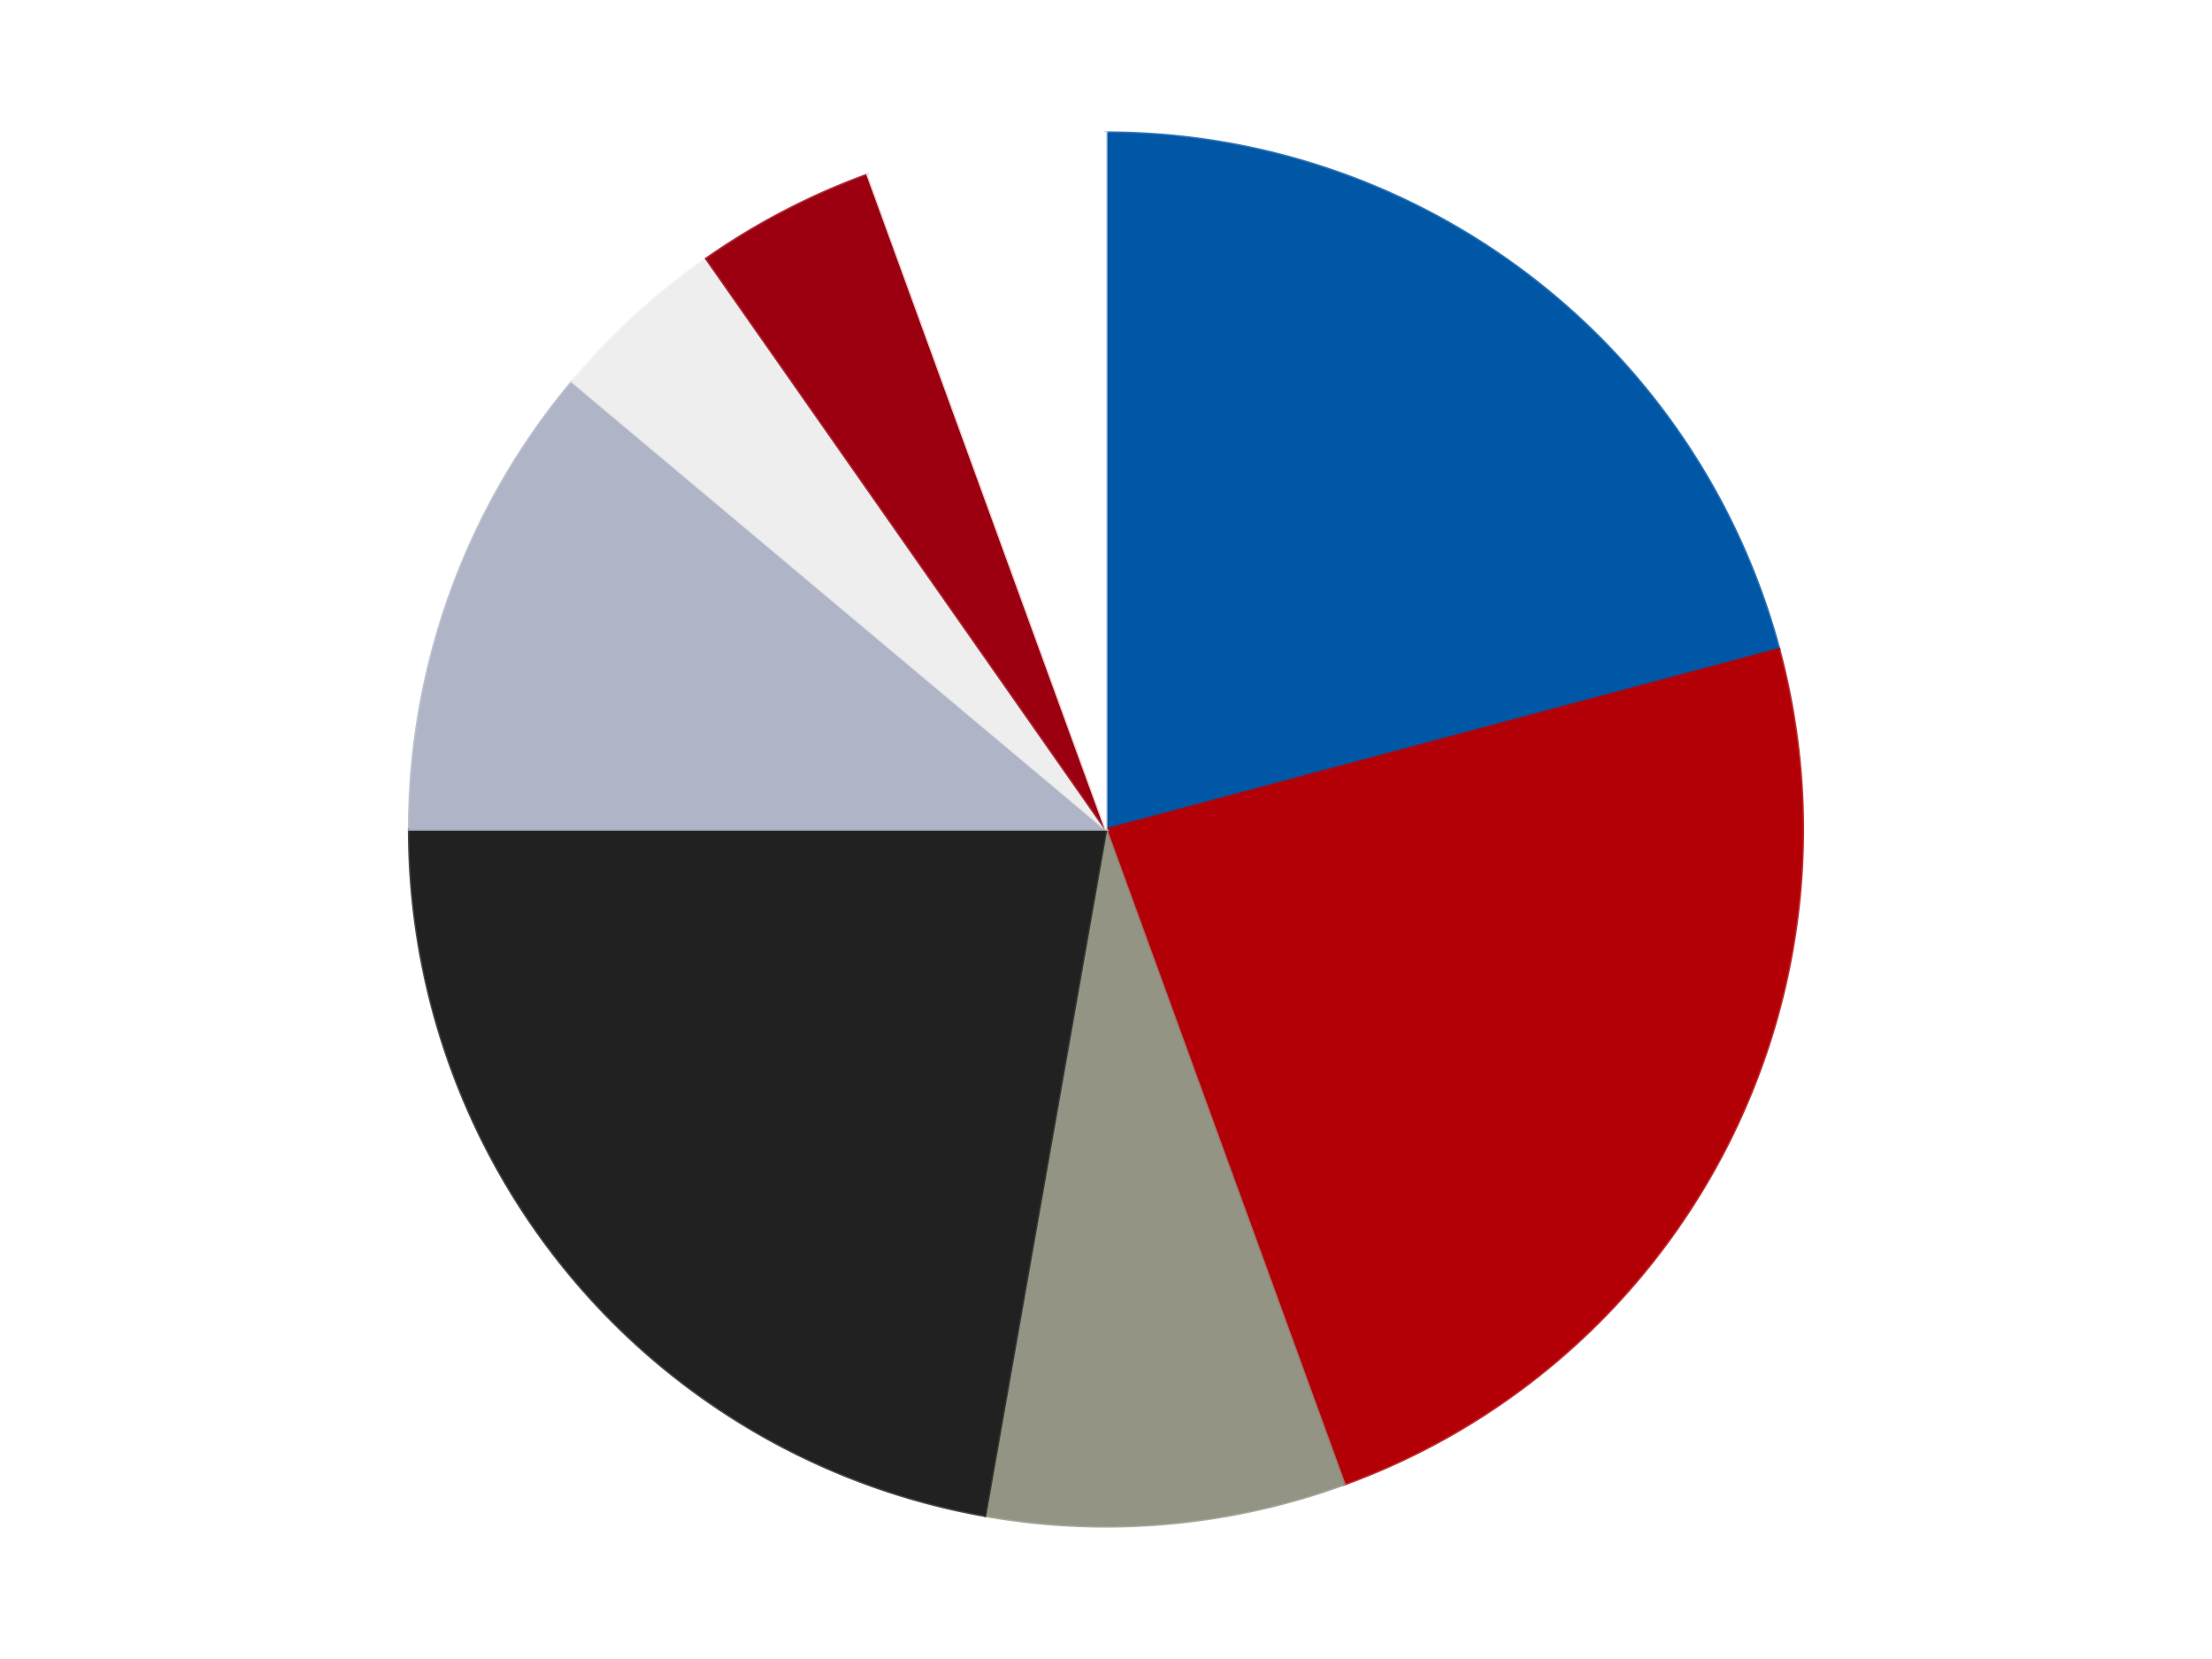 <?xml version='1.0' encoding='utf-8'?>
<svg xmlns="http://www.w3.org/2000/svg" xmlns:xlink="http://www.w3.org/1999/xlink" id="chart-a503baf7-1163-4344-b433-987e9e37d25a" class="pygal-chart" viewBox="0 0 800 600"><!--Generated with pygal 3.0.4 (lxml) ©Kozea 2012-2016 on 2024-07-06--><!--http://pygal.org--><!--http://github.com/Kozea/pygal--><defs><style type="text/css">#chart-a503baf7-1163-4344-b433-987e9e37d25a{-webkit-user-select:none;-webkit-font-smoothing:antialiased;font-family:Consolas,"Liberation Mono",Menlo,Courier,monospace}#chart-a503baf7-1163-4344-b433-987e9e37d25a .title{font-family:Consolas,"Liberation Mono",Menlo,Courier,monospace;font-size:16px}#chart-a503baf7-1163-4344-b433-987e9e37d25a .legends .legend text{font-family:Consolas,"Liberation Mono",Menlo,Courier,monospace;font-size:14px}#chart-a503baf7-1163-4344-b433-987e9e37d25a .axis text{font-family:Consolas,"Liberation Mono",Menlo,Courier,monospace;font-size:10px}#chart-a503baf7-1163-4344-b433-987e9e37d25a .axis text.major{font-family:Consolas,"Liberation Mono",Menlo,Courier,monospace;font-size:10px}#chart-a503baf7-1163-4344-b433-987e9e37d25a .text-overlay text.value{font-family:Consolas,"Liberation Mono",Menlo,Courier,monospace;font-size:16px}#chart-a503baf7-1163-4344-b433-987e9e37d25a .text-overlay text.label{font-family:Consolas,"Liberation Mono",Menlo,Courier,monospace;font-size:10px}#chart-a503baf7-1163-4344-b433-987e9e37d25a .tooltip{font-family:Consolas,"Liberation Mono",Menlo,Courier,monospace;font-size:14px}#chart-a503baf7-1163-4344-b433-987e9e37d25a text.no_data{font-family:Consolas,"Liberation Mono",Menlo,Courier,monospace;font-size:64px}
#chart-a503baf7-1163-4344-b433-987e9e37d25a{background-color:transparent}#chart-a503baf7-1163-4344-b433-987e9e37d25a path,#chart-a503baf7-1163-4344-b433-987e9e37d25a line,#chart-a503baf7-1163-4344-b433-987e9e37d25a rect,#chart-a503baf7-1163-4344-b433-987e9e37d25a circle{-webkit-transition:150ms;-moz-transition:150ms;transition:150ms}#chart-a503baf7-1163-4344-b433-987e9e37d25a .graph &gt; .background{fill:transparent}#chart-a503baf7-1163-4344-b433-987e9e37d25a .plot &gt; .background{fill:transparent}#chart-a503baf7-1163-4344-b433-987e9e37d25a .graph{fill:rgba(0,0,0,.87)}#chart-a503baf7-1163-4344-b433-987e9e37d25a text.no_data{fill:rgba(0,0,0,1)}#chart-a503baf7-1163-4344-b433-987e9e37d25a .title{fill:rgba(0,0,0,1)}#chart-a503baf7-1163-4344-b433-987e9e37d25a .legends .legend text{fill:rgba(0,0,0,.87)}#chart-a503baf7-1163-4344-b433-987e9e37d25a .legends .legend:hover text{fill:rgba(0,0,0,1)}#chart-a503baf7-1163-4344-b433-987e9e37d25a .axis .line{stroke:rgba(0,0,0,1)}#chart-a503baf7-1163-4344-b433-987e9e37d25a .axis .guide.line{stroke:rgba(0,0,0,.54)}#chart-a503baf7-1163-4344-b433-987e9e37d25a .axis .major.line{stroke:rgba(0,0,0,.87)}#chart-a503baf7-1163-4344-b433-987e9e37d25a .axis text.major{fill:rgba(0,0,0,1)}#chart-a503baf7-1163-4344-b433-987e9e37d25a .axis.y .guides:hover .guide.line,#chart-a503baf7-1163-4344-b433-987e9e37d25a .line-graph .axis.x .guides:hover .guide.line,#chart-a503baf7-1163-4344-b433-987e9e37d25a .stackedline-graph .axis.x .guides:hover .guide.line,#chart-a503baf7-1163-4344-b433-987e9e37d25a .xy-graph .axis.x .guides:hover .guide.line{stroke:rgba(0,0,0,1)}#chart-a503baf7-1163-4344-b433-987e9e37d25a .axis .guides:hover text{fill:rgba(0,0,0,1)}#chart-a503baf7-1163-4344-b433-987e9e37d25a .reactive{fill-opacity:1.0;stroke-opacity:.8;stroke-width:1}#chart-a503baf7-1163-4344-b433-987e9e37d25a .ci{stroke:rgba(0,0,0,.87)}#chart-a503baf7-1163-4344-b433-987e9e37d25a .reactive.active,#chart-a503baf7-1163-4344-b433-987e9e37d25a .active .reactive{fill-opacity:0.6;stroke-opacity:.9;stroke-width:4}#chart-a503baf7-1163-4344-b433-987e9e37d25a .ci .reactive.active{stroke-width:1.5}#chart-a503baf7-1163-4344-b433-987e9e37d25a .series text{fill:rgba(0,0,0,1)}#chart-a503baf7-1163-4344-b433-987e9e37d25a .tooltip rect{fill:transparent;stroke:rgba(0,0,0,1);-webkit-transition:opacity 150ms;-moz-transition:opacity 150ms;transition:opacity 150ms}#chart-a503baf7-1163-4344-b433-987e9e37d25a .tooltip .label{fill:rgba(0,0,0,.87)}#chart-a503baf7-1163-4344-b433-987e9e37d25a .tooltip .label{fill:rgba(0,0,0,.87)}#chart-a503baf7-1163-4344-b433-987e9e37d25a .tooltip .legend{font-size:.8em;fill:rgba(0,0,0,.54)}#chart-a503baf7-1163-4344-b433-987e9e37d25a .tooltip .x_label{font-size:.6em;fill:rgba(0,0,0,1)}#chart-a503baf7-1163-4344-b433-987e9e37d25a .tooltip .xlink{font-size:.5em;text-decoration:underline}#chart-a503baf7-1163-4344-b433-987e9e37d25a .tooltip .value{font-size:1.5em}#chart-a503baf7-1163-4344-b433-987e9e37d25a .bound{font-size:.5em}#chart-a503baf7-1163-4344-b433-987e9e37d25a .max-value{font-size:.75em;fill:rgba(0,0,0,.54)}#chart-a503baf7-1163-4344-b433-987e9e37d25a .map-element{fill:transparent;stroke:rgba(0,0,0,.54) !important}#chart-a503baf7-1163-4344-b433-987e9e37d25a .map-element .reactive{fill-opacity:inherit;stroke-opacity:inherit}#chart-a503baf7-1163-4344-b433-987e9e37d25a .color-0,#chart-a503baf7-1163-4344-b433-987e9e37d25a .color-0 a:visited{stroke:#F44336;fill:#F44336}#chart-a503baf7-1163-4344-b433-987e9e37d25a .color-1,#chart-a503baf7-1163-4344-b433-987e9e37d25a .color-1 a:visited{stroke:#3F51B5;fill:#3F51B5}#chart-a503baf7-1163-4344-b433-987e9e37d25a .color-2,#chart-a503baf7-1163-4344-b433-987e9e37d25a .color-2 a:visited{stroke:#009688;fill:#009688}#chart-a503baf7-1163-4344-b433-987e9e37d25a .color-3,#chart-a503baf7-1163-4344-b433-987e9e37d25a .color-3 a:visited{stroke:#FFC107;fill:#FFC107}#chart-a503baf7-1163-4344-b433-987e9e37d25a .color-4,#chart-a503baf7-1163-4344-b433-987e9e37d25a .color-4 a:visited{stroke:#FF5722;fill:#FF5722}#chart-a503baf7-1163-4344-b433-987e9e37d25a .color-5,#chart-a503baf7-1163-4344-b433-987e9e37d25a .color-5 a:visited{stroke:#9C27B0;fill:#9C27B0}#chart-a503baf7-1163-4344-b433-987e9e37d25a .color-6,#chart-a503baf7-1163-4344-b433-987e9e37d25a .color-6 a:visited{stroke:#03A9F4;fill:#03A9F4}#chart-a503baf7-1163-4344-b433-987e9e37d25a .color-7,#chart-a503baf7-1163-4344-b433-987e9e37d25a .color-7 a:visited{stroke:#8BC34A;fill:#8BC34A}#chart-a503baf7-1163-4344-b433-987e9e37d25a .text-overlay .color-0 text{fill:black}#chart-a503baf7-1163-4344-b433-987e9e37d25a .text-overlay .color-1 text{fill:black}#chart-a503baf7-1163-4344-b433-987e9e37d25a .text-overlay .color-2 text{fill:black}#chart-a503baf7-1163-4344-b433-987e9e37d25a .text-overlay .color-3 text{fill:black}#chart-a503baf7-1163-4344-b433-987e9e37d25a .text-overlay .color-4 text{fill:black}#chart-a503baf7-1163-4344-b433-987e9e37d25a .text-overlay .color-5 text{fill:black}#chart-a503baf7-1163-4344-b433-987e9e37d25a .text-overlay .color-6 text{fill:black}#chart-a503baf7-1163-4344-b433-987e9e37d25a .text-overlay .color-7 text{fill:black}
#chart-a503baf7-1163-4344-b433-987e9e37d25a text.no_data{text-anchor:middle}#chart-a503baf7-1163-4344-b433-987e9e37d25a .guide.line{fill:none}#chart-a503baf7-1163-4344-b433-987e9e37d25a .centered{text-anchor:middle}#chart-a503baf7-1163-4344-b433-987e9e37d25a .title{text-anchor:middle}#chart-a503baf7-1163-4344-b433-987e9e37d25a .legends .legend text{fill-opacity:1}#chart-a503baf7-1163-4344-b433-987e9e37d25a .axis.x text{text-anchor:middle}#chart-a503baf7-1163-4344-b433-987e9e37d25a .axis.x:not(.web) text[transform]{text-anchor:start}#chart-a503baf7-1163-4344-b433-987e9e37d25a .axis.x:not(.web) text[transform].backwards{text-anchor:end}#chart-a503baf7-1163-4344-b433-987e9e37d25a .axis.y text{text-anchor:end}#chart-a503baf7-1163-4344-b433-987e9e37d25a .axis.y text[transform].backwards{text-anchor:start}#chart-a503baf7-1163-4344-b433-987e9e37d25a .axis.y2 text{text-anchor:start}#chart-a503baf7-1163-4344-b433-987e9e37d25a .axis.y2 text[transform].backwards{text-anchor:end}#chart-a503baf7-1163-4344-b433-987e9e37d25a .axis .guide.line{stroke-dasharray:4,4;stroke:black}#chart-a503baf7-1163-4344-b433-987e9e37d25a .axis .major.guide.line{stroke-dasharray:6,6;stroke:black}#chart-a503baf7-1163-4344-b433-987e9e37d25a .horizontal .axis.y .guide.line,#chart-a503baf7-1163-4344-b433-987e9e37d25a .horizontal .axis.y2 .guide.line,#chart-a503baf7-1163-4344-b433-987e9e37d25a .vertical .axis.x .guide.line{opacity:0}#chart-a503baf7-1163-4344-b433-987e9e37d25a .horizontal .axis.always_show .guide.line,#chart-a503baf7-1163-4344-b433-987e9e37d25a .vertical .axis.always_show .guide.line{opacity:1 !important}#chart-a503baf7-1163-4344-b433-987e9e37d25a .axis.y .guides:hover .guide.line,#chart-a503baf7-1163-4344-b433-987e9e37d25a .axis.y2 .guides:hover .guide.line,#chart-a503baf7-1163-4344-b433-987e9e37d25a .axis.x .guides:hover .guide.line{opacity:1}#chart-a503baf7-1163-4344-b433-987e9e37d25a .axis .guides:hover text{opacity:1}#chart-a503baf7-1163-4344-b433-987e9e37d25a .nofill{fill:none}#chart-a503baf7-1163-4344-b433-987e9e37d25a .subtle-fill{fill-opacity:.2}#chart-a503baf7-1163-4344-b433-987e9e37d25a .dot{stroke-width:1px;fill-opacity:1;stroke-opacity:1}#chart-a503baf7-1163-4344-b433-987e9e37d25a .dot.active{stroke-width:5px}#chart-a503baf7-1163-4344-b433-987e9e37d25a .dot.negative{fill:transparent}#chart-a503baf7-1163-4344-b433-987e9e37d25a text,#chart-a503baf7-1163-4344-b433-987e9e37d25a tspan{stroke:none !important}#chart-a503baf7-1163-4344-b433-987e9e37d25a .series text.active{opacity:1}#chart-a503baf7-1163-4344-b433-987e9e37d25a .tooltip rect{fill-opacity:.95;stroke-width:.5}#chart-a503baf7-1163-4344-b433-987e9e37d25a .tooltip text{fill-opacity:1}#chart-a503baf7-1163-4344-b433-987e9e37d25a .showable{visibility:hidden}#chart-a503baf7-1163-4344-b433-987e9e37d25a .showable.shown{visibility:visible}#chart-a503baf7-1163-4344-b433-987e9e37d25a .gauge-background{fill:rgba(229,229,229,1);stroke:none}#chart-a503baf7-1163-4344-b433-987e9e37d25a .bg-lines{stroke:transparent;stroke-width:2px}</style><script type="text/javascript">window.pygal = window.pygal || {};window.pygal.config = window.pygal.config || {};window.pygal.config['a503baf7-1163-4344-b433-987e9e37d25a'] = {"allow_interruptions": false, "box_mode": "extremes", "classes": ["pygal-chart"], "css": ["file://style.css", "file://graph.css"], "defs": [], "disable_xml_declaration": false, "dots_size": 2.5, "dynamic_print_values": false, "explicit_size": false, "fill": false, "force_uri_protocol": "https", "formatter": null, "half_pie": false, "height": 600, "include_x_axis": false, "inner_radius": 0, "interpolate": null, "interpolation_parameters": {}, "interpolation_precision": 250, "inverse_y_axis": false, "js": ["//kozea.github.io/pygal.js/2.0.x/pygal-tooltips.min.js"], "legend_at_bottom": false, "legend_at_bottom_columns": null, "legend_box_size": 12, "logarithmic": false, "margin": 20, "margin_bottom": null, "margin_left": null, "margin_right": null, "margin_top": null, "max_scale": 16, "min_scale": 4, "missing_value_fill_truncation": "x", "no_data_text": "No data", "no_prefix": false, "order_min": null, "pretty_print": false, "print_labels": false, "print_values": false, "print_values_position": "center", "print_zeroes": true, "range": null, "rounded_bars": null, "secondary_range": null, "show_dots": true, "show_legend": false, "show_minor_x_labels": true, "show_minor_y_labels": true, "show_only_major_dots": false, "show_x_guides": false, "show_x_labels": true, "show_y_guides": true, "show_y_labels": true, "spacing": 10, "stack_from_top": false, "strict": false, "stroke": true, "stroke_style": null, "style": {"background": "transparent", "ci_colors": [], "colors": ["#F44336", "#3F51B5", "#009688", "#FFC107", "#FF5722", "#9C27B0", "#03A9F4", "#8BC34A", "#FF9800", "#E91E63", "#2196F3", "#4CAF50", "#FFEB3B", "#673AB7", "#00BCD4", "#CDDC39", "#9E9E9E", "#607D8B"], "dot_opacity": "1", "font_family": "Consolas, \"Liberation Mono\", Menlo, Courier, monospace", "foreground": "rgba(0, 0, 0, .87)", "foreground_strong": "rgba(0, 0, 0, 1)", "foreground_subtle": "rgba(0, 0, 0, .54)", "guide_stroke_color": "black", "guide_stroke_dasharray": "4,4", "label_font_family": "Consolas, \"Liberation Mono\", Menlo, Courier, monospace", "label_font_size": 10, "legend_font_family": "Consolas, \"Liberation Mono\", Menlo, Courier, monospace", "legend_font_size": 14, "major_guide_stroke_color": "black", "major_guide_stroke_dasharray": "6,6", "major_label_font_family": "Consolas, \"Liberation Mono\", Menlo, Courier, monospace", "major_label_font_size": 10, "no_data_font_family": "Consolas, \"Liberation Mono\", Menlo, Courier, monospace", "no_data_font_size": 64, "opacity": "1.0", "opacity_hover": "0.6", "plot_background": "transparent", "stroke_opacity": ".8", "stroke_opacity_hover": ".9", "stroke_width": "1", "stroke_width_hover": "4", "title_font_family": "Consolas, \"Liberation Mono\", Menlo, Courier, monospace", "title_font_size": 16, "tooltip_font_family": "Consolas, \"Liberation Mono\", Menlo, Courier, monospace", "tooltip_font_size": 14, "transition": "150ms", "value_background": "rgba(229, 229, 229, 1)", "value_colors": [], "value_font_family": "Consolas, \"Liberation Mono\", Menlo, Courier, monospace", "value_font_size": 16, "value_label_font_family": "Consolas, \"Liberation Mono\", Menlo, Courier, monospace", "value_label_font_size": 10}, "title": null, "tooltip_border_radius": 0, "tooltip_fancy_mode": true, "truncate_label": null, "truncate_legend": null, "width": 800, "x_label_rotation": 0, "x_labels": null, "x_labels_major": null, "x_labels_major_count": null, "x_labels_major_every": null, "x_title": null, "xrange": null, "y_label_rotation": 0, "y_labels": null, "y_labels_major": null, "y_labels_major_count": null, "y_labels_major_every": null, "y_title": null, "zero": 0, "legends": ["Blue", "Red", "Trans-Black", "Black", "Light Bluish Gray", "Trans-Clear", "Trans-Red", "White"]}</script><script type="text/javascript" xlink:href="https://kozea.github.io/pygal.js/2.0.x/pygal-tooltips.min.js"/></defs><title>Pygal</title><g class="graph pie-graph vertical"><rect x="0" y="0" width="800" height="600" class="background"/><g transform="translate(20, 20)" class="plot"><rect x="0" y="0" width="760" height="560" class="background"/><g class="series serie-0 color-0"><g class="slices"><g class="slice" style="fill: #0057A6; stroke: #0057A6"><path d="M380 28 A252 252 0 0 1 623.413 214.778 L380 280 A0 0 0 0 0 380 280 z" class="slice reactive tooltip-trigger"/><desc class="value">15</desc><desc class="x centered">456.70394005509877</desc><desc class="y centered">180.03747912330437</desc></g></g></g><g class="series serie-1 color-1"><g class="slices"><g class="slice" style="fill: #B30006; stroke: #B30006"><path d="M623.413 214.778 A252 252 0 0 1 466.189 516.803 L380 280 A0 0 0 0 0 380 280 z" class="slice reactive tooltip-trigger"/><desc class="value">17</desc><desc class="x centered">491.76336498045595</desc><desc class="y centered">338.18032526761425</desc></g></g></g><g class="series serie-2 color-2"><g class="slices"><g class="slice" style="fill: #939484; stroke: #939484"><path d="M466.189 516.803 A252 252 0 0 1 336.241 528.172 L380 280 A0 0 0 0 0 380 280 z" class="slice reactive tooltip-trigger"/><desc class="value">6</desc><desc class="x centered">390.98162358620493</desc><desc class="y centered">405.52053195955995</desc></g></g></g><g class="series serie-3 color-3"><g class="slices"><g class="slice" style="fill: #212121; stroke: #212121"><path d="M336.241 528.172 A252 252 0 0 1 128 280 L380 280 A0 0 0 0 0 380 280 z" class="slice reactive tooltip-trigger"/><desc class="value">16</desc><desc class="x centered">283.4784001670088</desc><desc class="y centered">360.991238820504</desc></g></g></g><g class="series serie-4 color-4"><g class="slices"><g class="slice" style="fill: #AFB5C7; stroke: #AFB5C7"><path d="M128 280 A252 252 0 0 1 186.957 118.018 L380 280 A0 0 0 0 0 380 280 z" class="slice reactive tooltip-trigger"/><desc class="value">8</desc><desc class="x centered">261.59872978097553</desc><desc class="y centered">236.9054619409658</desc></g></g></g><g class="series serie-5 color-5"><g class="slices"><g class="slice" style="fill: #EEEEEE; stroke: #EEEEEE"><path d="M186.957 118.018 A252 252 0 0 1 235.459 73.574 L380 280 A0 0 0 0 0 380 280 z" class="slice reactive tooltip-trigger"/><desc class="value">3</desc><desc class="x centered">294.87563384042676</desc><desc class="y centered">187.1030555619244</desc></g></g></g><g class="series serie-6 color-6"><g class="slices"><g class="slice" style="fill: #9C0010; stroke: #9C0010"><path d="M235.459 73.574 A252 252 0 0 1 293.811 43.197 L380 280 A0 0 0 0 0 380 280 z" class="slice reactive tooltip-trigger"/><desc class="value">3</desc><desc class="x centered">321.8196747323857</desc><desc class="y centered">168.2366350195441</desc></g></g></g><g class="series serie-7 color-7"><g class="slices"><g class="slice" style="fill: #FFFFFF; stroke: #FFFFFF"><path d="M293.811 43.197 A252 252 0 0 1 380 28 L380 280 A0 0 0 0 0 380 280 z" class="slice reactive tooltip-trigger"/><desc class="value">4</desc><desc class="x centered">358.12032961396665</desc><desc class="y centered">155.9142231204618</desc></g></g></g></g><g class="titles"/><g transform="translate(20, 20)" class="plot overlay"><g class="series serie-0 color-0"/><g class="series serie-1 color-1"/><g class="series serie-2 color-2"/><g class="series serie-3 color-3"/><g class="series serie-4 color-4"/><g class="series serie-5 color-5"/><g class="series serie-6 color-6"/><g class="series serie-7 color-7"/></g><g transform="translate(20, 20)" class="plot text-overlay"><g class="series serie-0 color-0"/><g class="series serie-1 color-1"/><g class="series serie-2 color-2"/><g class="series serie-3 color-3"/><g class="series serie-4 color-4"/><g class="series serie-5 color-5"/><g class="series serie-6 color-6"/><g class="series serie-7 color-7"/></g><g transform="translate(20, 20)" class="plot tooltip-overlay"><g transform="translate(0 0)" style="opacity: 0" class="tooltip"><rect rx="0" ry="0" width="0" height="0" class="tooltip-box"/><g class="text"/></g></g></g></svg>